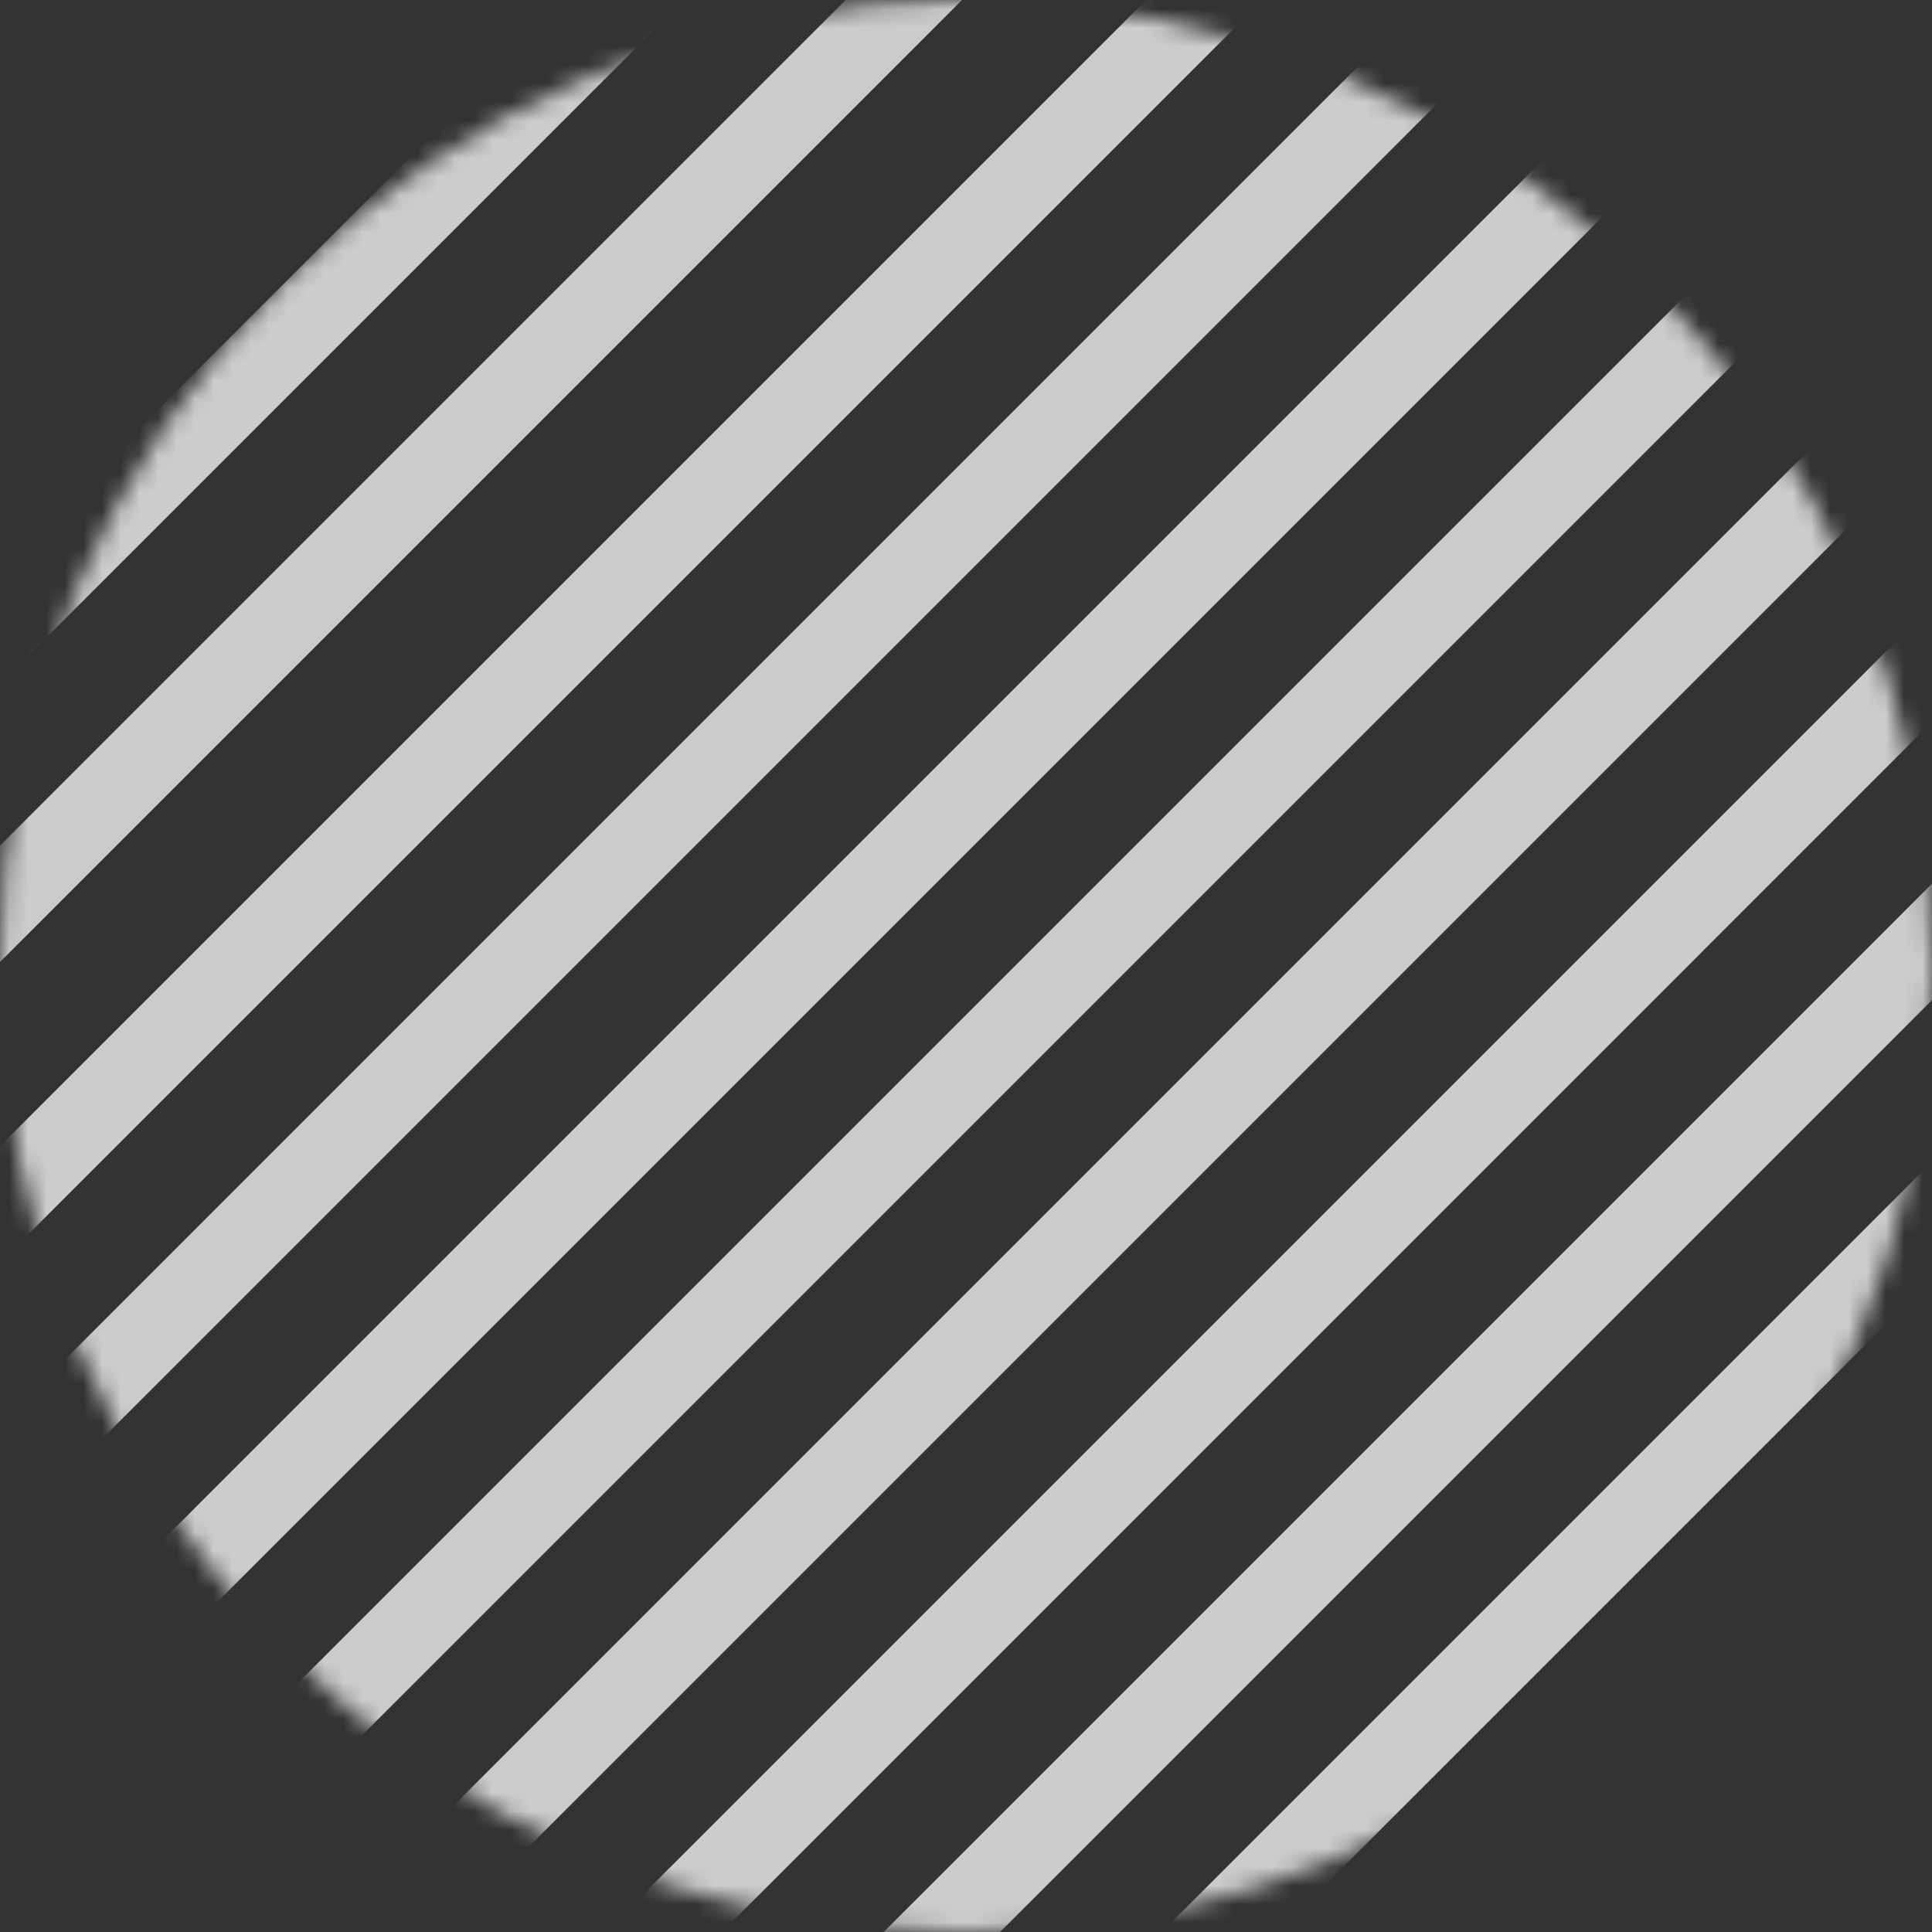 <svg width="104" height="104" viewBox="0 0 104 104" fill="none" xmlns="http://www.w3.org/2000/svg">
<rect x="0" y="0" width="104" height="104" fill="#333333" stroke="none"/>
<g opacity="0.75">
<mask id="mask0_2283_10869" style="mask-type:luminance" maskUnits="userSpaceOnUse" x="0" y="0" width="104" height="104">
<path d="M52 104C80.719 104 104 80.719 104 52C104 23.281 80.719 0 52 0C23.281 0 0 23.281 0 52C0 80.719 23.281 104 52 104Z" fill="white"/>
</mask>
<g mask="url(#mask0_2283_10869)">
<path d="M73.95 -12.252L-13.479 75.177L-10.346 78.31L77.083 -9.119L73.95 -12.252Z" fill="white"/>
<path d="M81.438 -4.756L-5.99 82.673L-2.857 85.806L84.571 -1.623L81.438 -4.756Z" fill="white"/>
<path d="M88.932 2.735L1.504 90.163L4.637 93.296L92.065 5.868L88.932 2.735Z" fill="white"/>
<path d="M96.415 10.22L8.986 97.648L12.119 100.781L99.547 13.353L96.415 10.22Z" fill="white"/>
<path d="M103.907 17.703L16.479 105.132L19.611 108.265L107.04 20.836L103.907 17.703Z" fill="white"/>
<path d="M111.395 25.197L23.967 112.625L27.1 115.758L114.528 28.329L111.395 25.197Z" fill="white"/>
<path d="M50.882 -35.312L-36.547 52.116L-33.414 55.249L54.014 -32.179L50.882 -35.312Z" fill="white"/>
<path d="M58.374 -27.822L-29.055 59.606L-25.922 62.739L61.507 -24.689L58.374 -27.822Z" fill="white"/>
<path d="M65.862 -20.342L-21.566 67.086L-18.434 70.219L68.995 -17.21L65.862 -20.342Z" fill="white"/>
<path d="M118.881 32.687L31.453 120.115L34.586 123.248L122.014 35.82L118.881 32.687Z" fill="white"/>
<path d="M126.37 40.167L38.941 127.596L42.074 130.729L129.503 43.3L126.37 40.167Z" fill="white"/>
<path d="M133.864 47.658L46.435 135.087L49.568 138.22L136.997 50.791L133.864 47.658Z" fill="white"/>
<path d="M141.346 55.15L53.918 142.578L57.051 145.711L144.479 58.283L141.346 55.15Z" fill="white"/>
</g>
</g>
</svg>
